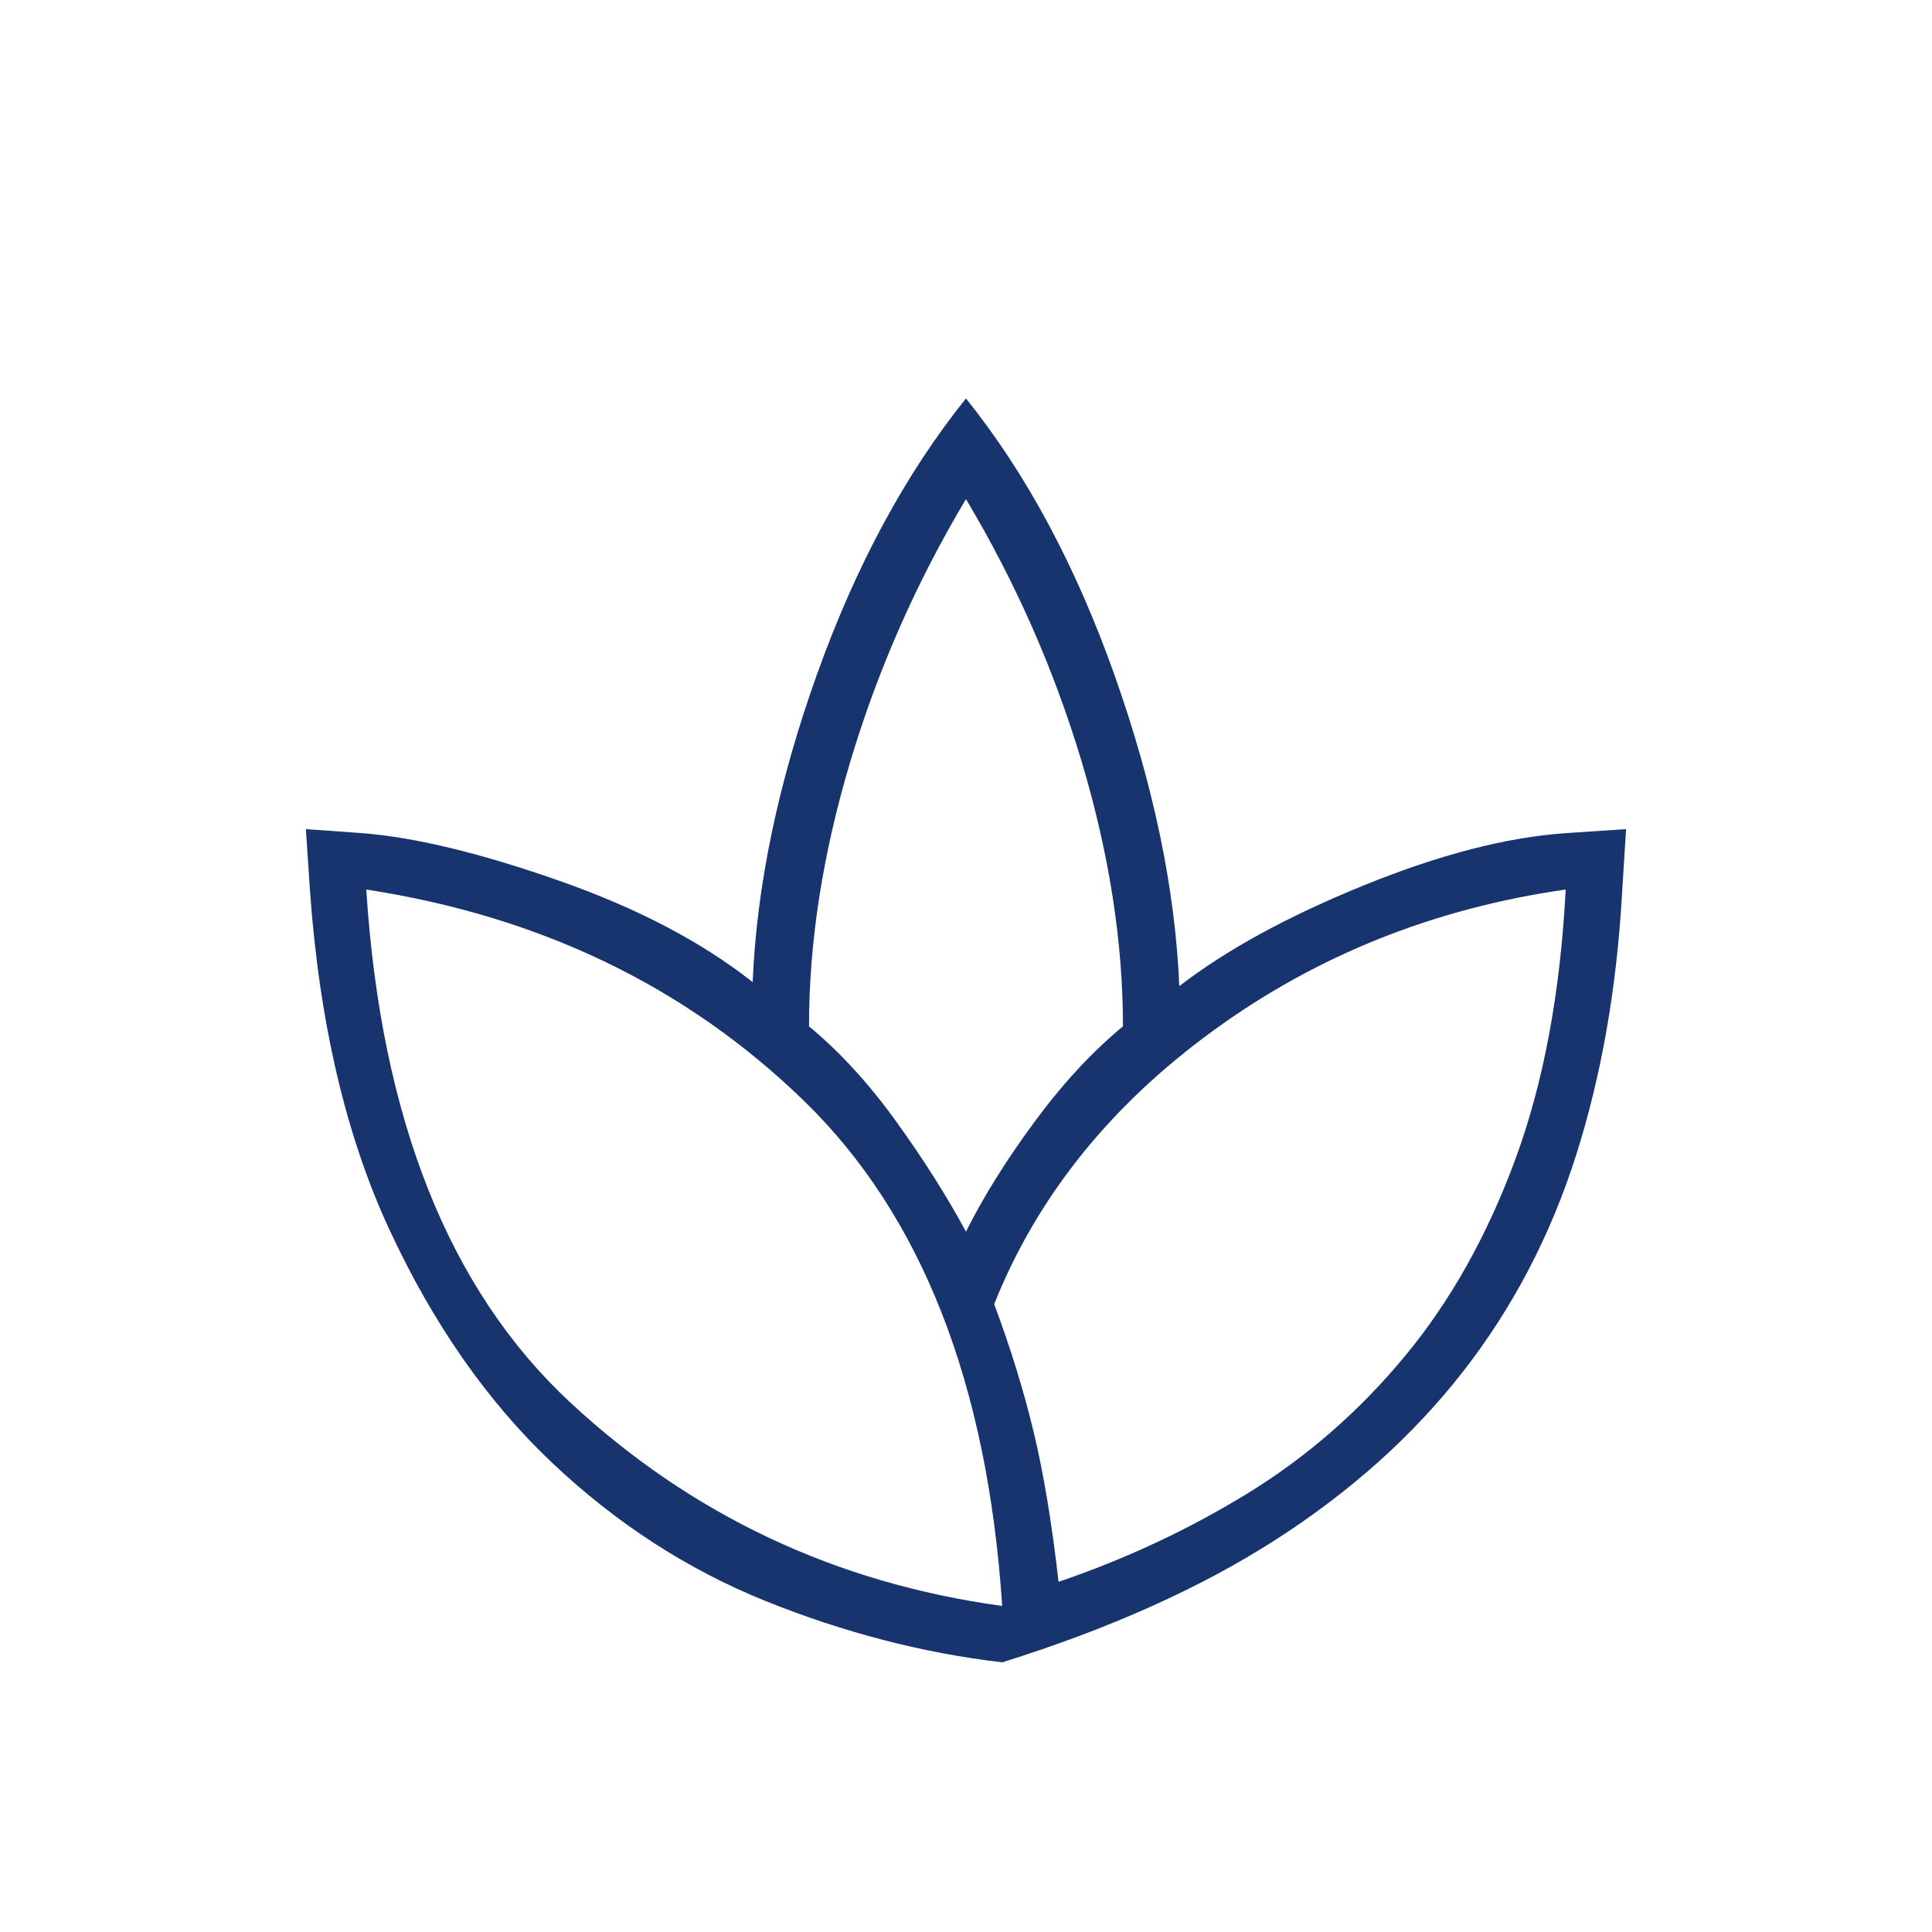 <svg width="50" height="50" viewBox="0 0 50 50" fill="none" xmlns="http://www.w3.org/2000/svg">
<path d="M25.937 43.021C23.881 42.78 21.839 42.251 19.812 41.434C17.784 40.617 15.937 39.418 14.27 37.839C12.604 36.259 11.206 34.254 10.078 31.823C8.949 29.392 8.263 26.458 8.02 23.021L7.916 21.458L9.374 21.562C10.729 21.667 12.421 22.075 14.453 22.787C16.484 23.498 18.159 24.375 19.479 25.417C19.583 22.917 20.138 20.26 21.145 17.448C22.152 14.635 23.437 12.257 24.999 10.312C26.562 12.257 27.847 14.653 28.854 17.5C29.86 20.347 30.416 23.021 30.52 25.521C31.735 24.583 33.324 23.715 35.286 22.917C37.248 22.118 38.992 21.667 40.52 21.562L42.083 21.458L41.978 23.125C41.84 25.59 41.44 27.856 40.781 29.922C40.121 31.988 39.149 33.846 37.864 35.495C36.579 37.144 34.965 38.594 33.02 39.844C31.076 41.094 28.715 42.153 25.937 43.021ZM25.937 41.562C25.555 35.799 23.845 31.441 20.807 28.49C17.768 25.538 13.992 23.715 9.479 23.021C9.86 28.958 11.623 33.385 14.765 36.302C17.907 39.219 21.631 40.972 25.937 41.562ZM24.999 31.875C25.451 30.972 26.041 30.026 26.77 29.037C27.499 28.047 28.263 27.222 29.062 26.562C29.062 24.375 28.706 22.092 27.994 19.713C27.282 17.335 26.284 15.069 24.999 12.917C23.715 15.069 22.716 17.335 22.005 19.713C21.293 22.092 20.937 24.375 20.937 26.562C21.735 27.222 22.491 28.047 23.203 29.037C23.914 30.026 24.513 30.972 24.999 31.875ZM27.395 40.938C29.131 40.347 30.763 39.583 32.291 38.646C33.819 37.708 35.173 36.528 36.353 35.104C37.534 33.681 38.489 31.979 39.218 30C39.947 28.021 40.381 25.694 40.52 23.021C37.117 23.507 34.079 24.722 31.406 26.667C28.732 28.611 26.84 30.972 25.729 33.75C26.145 34.861 26.484 35.955 26.744 37.031C27.005 38.108 27.222 39.41 27.395 40.938Z" fill="#17346E"/>
</svg>

